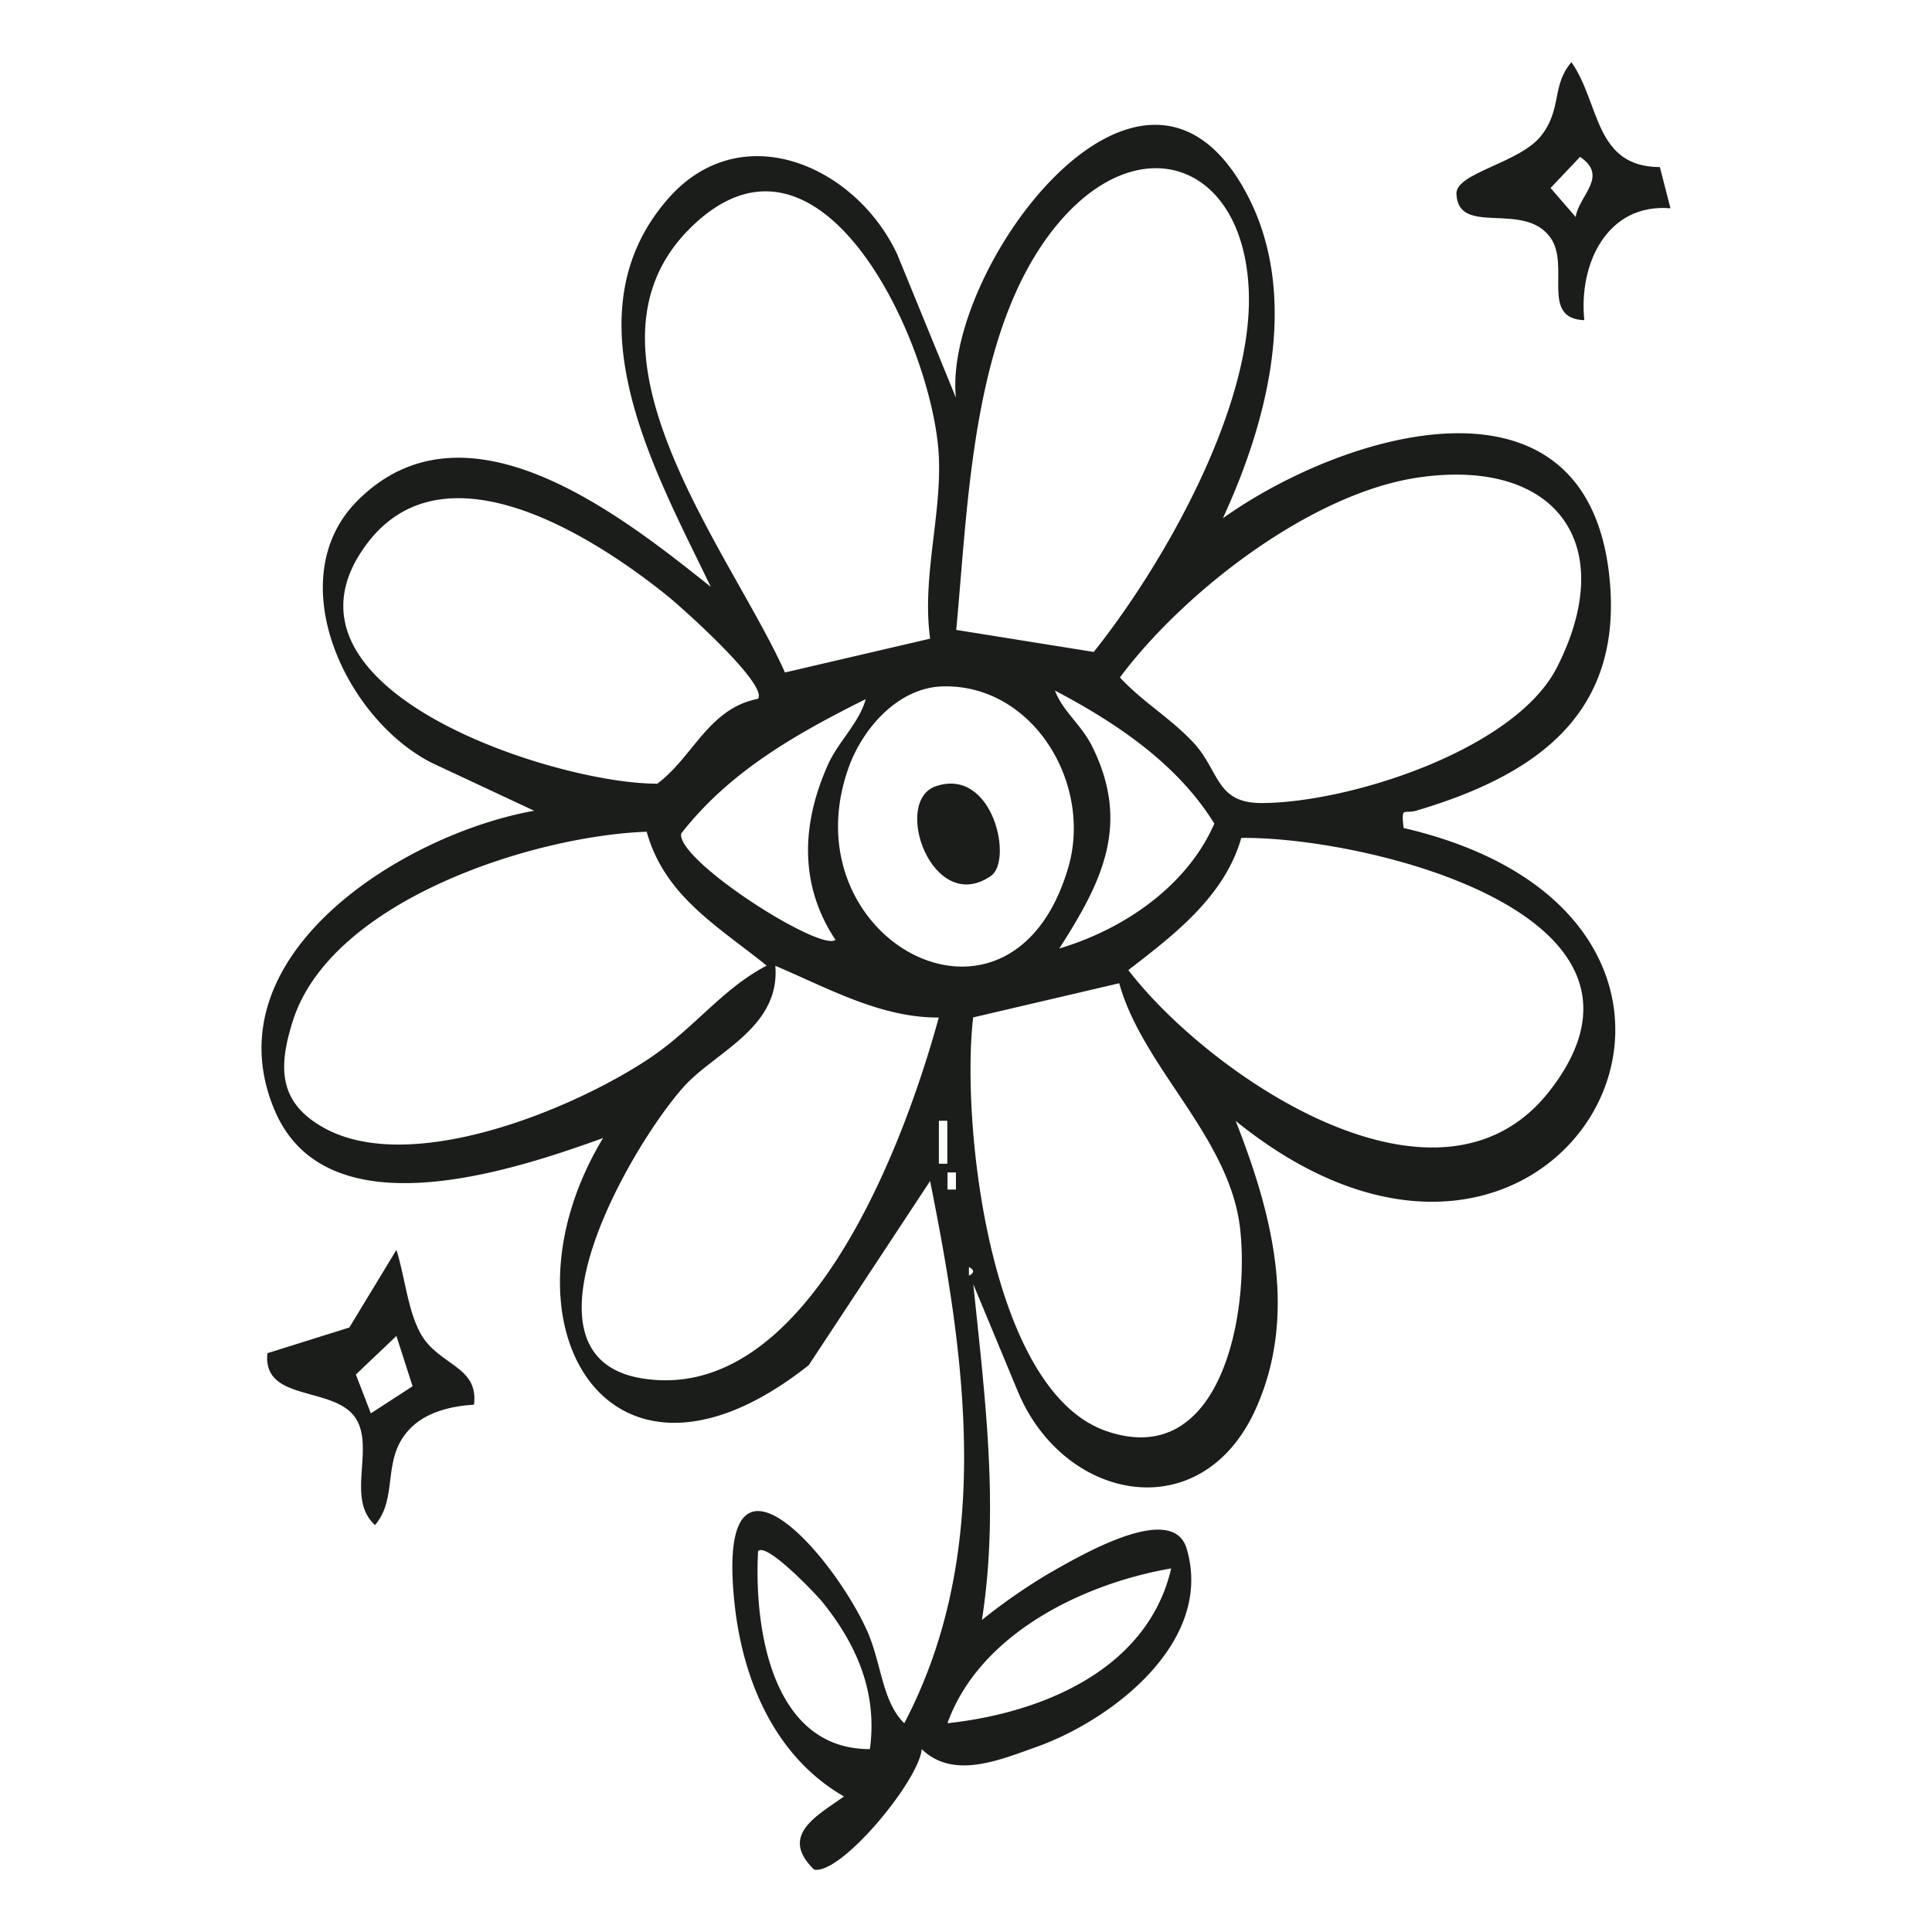 <svg viewBox="0 0 362 362" height="362" width="362" xmlns:xlink="http://www.w3.org/1999/xlink" xmlns="http://www.w3.org/2000/svg">
  <defs>
    <clipPath id="clip-path">
      <rect fill="#1a1d1a" height="338.698" width="264" data-name="Rectangle 649" id="Rectangle_649"></rect>
    </clipPath>
  </defs>
  <g transform="translate(18672 8146)" data-name="Groupe 1007" id="Groupe_1007">
    <rect fill="none" transform="translate(-18672 -8146)" height="362" width="362" data-name="Rectangle 648" id="Rectangle_648"></rect>
    <g transform="translate(-18623 -8134.349)" data-name="Groupe 991" id="Groupe_991">
      <g clip-path="url(#clip-path)" data-name="Groupe 990" id="Groupe_990">
        <path fill="#1a1d1a" transform="translate(-53.752)" d="M315.763,19.662l1.989,7.714c-11.917-1-17.244,10.5-16.145,20.967C293.3,48.06,299,38.2,295.283,32.911c-4.95-7.032-17.315-.139-17.638-8.229-.16-3.98,11.912-5.75,15.937-10.975C297.468,8.662,295.452,4.288,299.2,0c5.4,7.762,4.246,19.6,16.568,19.662M299.975,29c.7-4.155,6.225-7.584.834-11.257l-5.527,5.832Z" data-name="Tracé 5301" id="Tracé_5301"></path>
        <path fill="#1a1d1a" transform="translate(0 -2.818)" d="M180.142,88.263c22.72-16.191,67.9-29.776,72.374,10.657,2.9,26.158-13.937,37.565-36.156,44.146-2.322.688-2.833-.982-2.368,3.243,76.091,17.674,29.9,104.56-31.464,54.885,6.758,17.174,11.738,36,3.843,53.789-10.1,22.745-36.142,17.63-44.721-3.251l-8.278-19.92c2.144,20.983,4.9,41.819,1.613,62.891a107.366,107.366,0,0,1,12.856-8.9c5.254-2.946,22.836-13.437,25.5-4.477,5.179,17.415-13.916,32.128-28.253,37.206-6.885,2.439-15.49,6.1-21.39.366-.422,5.767-15.03,23.54-20.145,22.581-6.708-6.473.709-10.165,5.579-13.714-12.844-7.387-18.911-21.6-20.476-35.926-3.728-34.112,17.573-10.565,24.6,4.416,2.937,6.262,2.887,13.581,7.177,17.8,16.655-31.78,11.626-67.832,4.84-101.593L102.54,246.952C64.816,276.87,43.23,238.77,64,204.4c-17.627,6.382-52.018,17.65-61.6-5.344-12.1-29.017,24.218-51.631,48.691-55.976l-19.209-8.987c-16.369-8.35-28.387-34.606-13.9-49.114,20.223-20.255,49.114,2.485,66.2,16.153C73.862,79.624,57.125,50.409,76.052,28.542c13.706-15.833,35.259-6.389,43.055,10.262l11,26.872c-2.428-23.561,33.773-73.429,53.572-39.839,11.327,19.215,5.17,43.548-3.543,62.425m-49.977,20.93,25.773,4.13c13.2-16.545,29.954-46.091,29.047-67.726C183.975,21.5,164.214,14.65,148.82,33.572c-15.755,19.365-16.388,51.9-18.654,75.621m-4.885,1.638c-1.6-11.526,2.277-23.5,1.6-34.637C125.583,55.046,104.5,9.464,80.068,34.171c-22.775,23.028,7.94,60.465,18.009,83Zm91.55-30.205c-20.184,2.906-44.042,21.465-55.991,37.473,4.251,4.592,9.275,7.462,13.657,12.082,5.035,5.31,4.213,11.465,12.862,11.452,16.414-.023,47.52-9.961,55.377-25.435,11.77-23.184-.269-39.264-25.906-35.573M93.026,122.1c1.92-2.663-14.234-17.075-16.969-19.281C62.08,91.554,34.124,73.74,19.688,93.138-.62,120.423,55.515,138.158,74.17,138c6.73-5.041,9.607-14.106,18.855-15.894m34.666-2.33c-8.343.191-15.054,7.8-17.706,15.274-11.461,32.277,30.594,54.962,41.185,18.623,4.576-15.7-6.617-34.282-23.479-33.9m21.791,49.114c12-3.573,23.9-11.619,29.048-23.4-6.967-11.274-18.416-18.892-29.872-24.935,1.575,4.071,4.944,6.3,7.074,10.651,7.114,14.535,1.72,25.252-6.25,37.681m-41.934-1.613c-6.871-10.3-6.364-21.786-1.406-32.84,1.943-4.33,5.846-7.812,7.07-12.267-12.951,6.457-25.474,13.5-34.578,25.185-.877,5.042,26.066,22.218,28.914,19.922m-12.9,4.83c-9.07-7.35-19.118-12.989-22.482-25.09-21.4.772-59.2,12.93-66.316,35.5-2.738,8.678-2.7,15.3,5.958,20.042,16.263,8.912,46.408-3.457,60.753-13,8.534-5.678,13.659-13.057,22.086-17.45m88.933-23.933c-3.115,10.928-12.552,18.129-21.164,24.762,15.075,19.637,58.2,49.347,78.988,22.573,25.787-33.21-34.913-47.624-57.825-47.335M126.9,181.821c-10.9.073-20.854-5.559-30.627-9.692.953,11.572-11.158,16.084-17.016,22.514-9.607,10.547-33.258,50.738-7.91,54.8,30.964,4.959,49.08-43.964,55.553-67.62m33.809-6.423-27.367,6.4c-2.309,19.784,3.052,69.941,24.94,77.5,21.655,7.479,26.875-22.31,25.072-37.984-1.973-17.154-18.229-30.032-22.645-45.917M128.5,201.167h-1.58v8.048h1.58Zm1.613,9.677h-1.58v3.209h1.58Zm2.436,17.734v1.613q1.57-.808,0-1.613M113.994,318.9c1.428-10.511-2.372-19.422-8.82-27.465-1.254-1.564-10.583-11.373-12.131-9.625-.781,14.453,2.551,37.126,20.951,37.09m56.454-33.857c-16.665,2.885-35.936,12.328-41.924,29.006,17.718-1.909,37.521-10.038,41.924-29.006" data-name="Tracé 5302" id="Tracé_5302"></path>
        <path fill="#1a1d1a" transform="translate(-0.254 -53.429)" d="M40.068,304.977c-4.35.254-9.173,1.393-12.219,4.734-5.166,5.665-1.881,12.581-6.331,17.829-5.288-4.824-.42-13.562-3.217-19.33-3.438-7.093-17.929-3.294-16.944-12.885l15.356-4.813,8.816-14.537c1.567,4.855,2.083,11.236,4.518,15.651,3.338,6.054,10.94,6.029,10.02,13.352M28.562,301.52l-3.031-9.426-7.6,7.231,2.807,7.275Z" data-name="Tracé 5303" id="Tracé_5303"></path>
        <path fill="#1a1d1a" transform="translate(-29.495 -32.453)" d="M155.869,168.11c10.675-3.593,14.489,13.922,10.3,16.814-10.948,7.565-18.634-14.01-10.3-16.814" data-name="Tracé 5304" id="Tracé_5304"></path>
      </g>
    </g>
  </g>
</svg>
